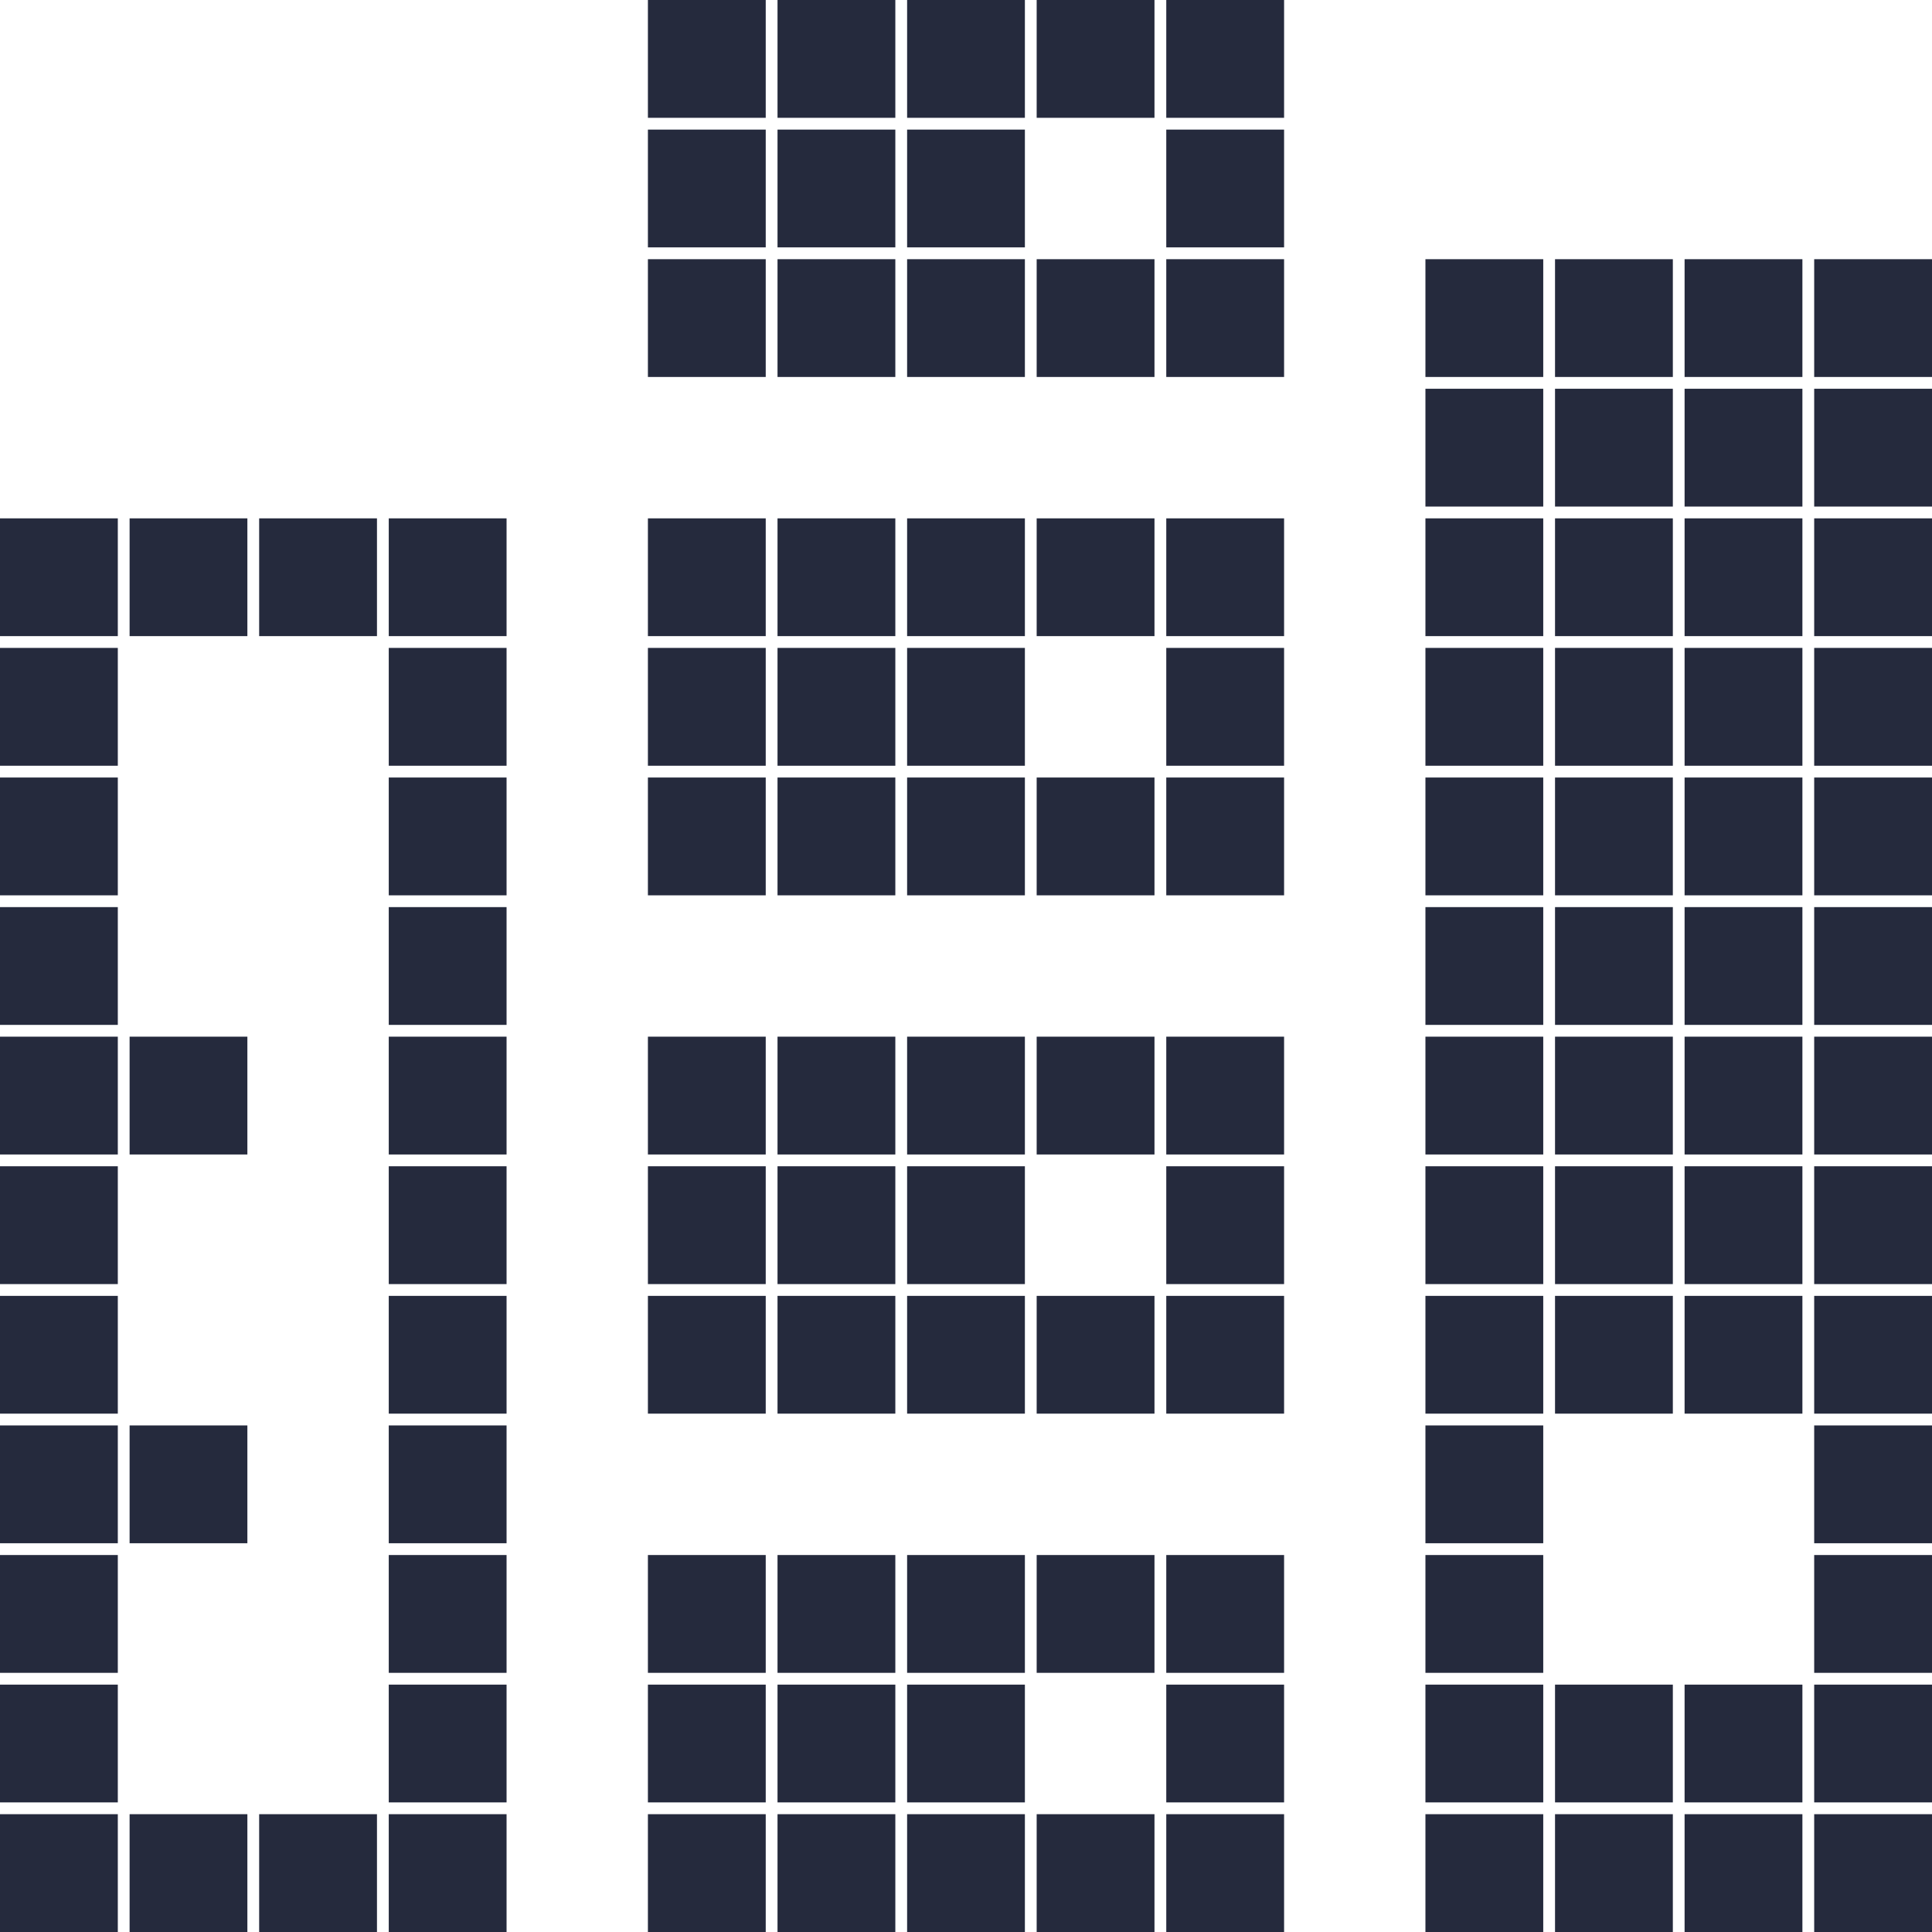 <svg width="50" height="50" viewBox="0 0 50 50" fill="none" xmlns="http://www.w3.org/2000/svg">
<path d="M29.878 0H26.829V3.049H29.878V0Z" fill="#252A3D"/>
<path d="M33.232 0H30.183V3.049H33.232V0Z" fill="#252A3D"/>
<path d="M33.232 3.354H30.183V6.402H33.232V3.354Z" fill="#252A3D"/>
<path d="M50 6.708H46.951V9.756H50V6.708Z" fill="#252A3D"/>
<path d="M46.646 6.708H43.597V9.756H46.646V6.708Z" fill="#252A3D"/>
<path d="M43.293 6.708H40.244V9.756H43.293V6.708Z" fill="#252A3D"/>
<path d="M39.939 6.708H36.89V9.756H39.939V6.708Z" fill="#252A3D"/>
<path d="M29.878 6.708H26.829V9.756H29.878V6.708Z" fill="#252A3D"/>
<path d="M33.232 6.708H30.183V9.756H33.232V6.708Z" fill="#252A3D"/>
<path d="M50 10.061H46.951V13.11H50V10.061Z" fill="#252A3D"/>
<path d="M46.646 10.061H43.597V13.11H46.646V10.061Z" fill="#252A3D"/>
<path d="M43.293 10.061H40.244V13.11H43.293V10.061Z" fill="#252A3D"/>
<path d="M39.939 10.061H36.89V13.11H39.939V10.061Z" fill="#252A3D"/>
<path d="M50 13.415H46.951V16.463H50V13.415Z" fill="#252A3D"/>
<path d="M46.646 13.415H43.597V16.463H46.646V13.415Z" fill="#252A3D"/>
<path d="M43.293 13.415H40.244V16.463H43.293V13.415Z" fill="#252A3D"/>
<path d="M39.939 13.415H36.89V16.463H39.939V13.415Z" fill="#252A3D"/>
<path d="M29.878 13.415H26.829V16.463H29.878V13.415Z" fill="#252A3D"/>
<path d="M33.232 13.415H30.183V16.463H33.232V13.415Z" fill="#252A3D"/>
<path d="M50 16.768H46.951V19.817H50V16.768Z" fill="#252A3D"/>
<path d="M46.646 16.768H43.597V19.817H46.646V16.768Z" fill="#252A3D"/>
<path d="M43.293 16.768H40.244V19.817H43.293V16.768Z" fill="#252A3D"/>
<path d="M39.939 16.768H36.89V19.817H39.939V16.768Z" fill="#252A3D"/>
<path d="M33.232 16.768H30.183V19.817H33.232V16.768Z" fill="#252A3D"/>
<path d="M50 20.122H46.951V23.171H50V20.122Z" fill="#252A3D"/>
<path d="M46.646 20.122H43.597V23.171H46.646V20.122Z" fill="#252A3D"/>
<path d="M43.293 20.122H40.244V23.171H43.293V20.122Z" fill="#252A3D"/>
<path d="M39.939 20.122H36.89V23.171H39.939V20.122Z" fill="#252A3D"/>
<path d="M29.878 20.122H26.829V23.171H29.878V20.122Z" fill="#252A3D"/>
<path d="M33.232 20.122H30.183V23.171H33.232V20.122Z" fill="#252A3D"/>
<path d="M26.524 0H23.476V3.049H26.524V0Z" fill="#252A3D"/>
<path d="M23.171 0H20.122V3.049H23.171V0Z" fill="#252A3D"/>
<path d="M19.817 0H16.768V3.049H19.817V0Z" fill="#252A3D"/>
<path d="M26.524 3.354H23.476V6.402H26.524V3.354Z" fill="#252A3D"/>
<path d="M23.171 3.354H20.122V6.402H23.171V3.354Z" fill="#252A3D"/>
<path d="M19.817 3.354H16.768V6.402H19.817V3.354Z" fill="#252A3D"/>
<path d="M26.524 6.708H23.476V9.756H26.524V6.708Z" fill="#252A3D"/>
<path d="M23.171 6.708H20.122V9.756H23.171V6.708Z" fill="#252A3D"/>
<path d="M19.817 6.708H16.768V9.756H19.817V6.708Z" fill="#252A3D"/>
<path d="M26.524 13.415H23.476V16.463H26.524V13.415Z" fill="#252A3D"/>
<path d="M23.171 13.415H20.122V16.463H23.171V13.415Z" fill="#252A3D"/>
<path d="M19.817 13.415H16.768V16.463H19.817V13.415Z" fill="#252A3D"/>
<path d="M9.756 13.415H6.707V16.463H9.756V13.415Z" fill="#252A3D"/>
<path d="M13.11 13.415H10.061V16.463H13.11V13.415Z" fill="#252A3D"/>
<path d="M26.524 16.768H23.476V19.817H26.524V16.768Z" fill="#252A3D"/>
<path d="M23.171 16.768H20.122V19.817H23.171V16.768Z" fill="#252A3D"/>
<path d="M19.817 16.768H16.768V19.817H19.817V16.768Z" fill="#252A3D"/>
<path d="M13.11 16.768H10.061V19.817H13.11V16.768Z" fill="#252A3D"/>
<path d="M26.524 20.122H23.476V23.171H26.524V20.122Z" fill="#252A3D"/>
<path d="M23.171 20.122H20.122V23.171H23.171V20.122Z" fill="#252A3D"/>
<path d="M19.817 20.122H16.768V23.171H19.817V20.122Z" fill="#252A3D"/>
<path d="M13.11 20.122H10.061V23.171H13.11V20.122Z" fill="#252A3D"/>
<path d="M3.049 13.415H0V16.463H3.049V13.415Z" fill="#252A3D"/>
<path d="M6.402 13.415H3.354V16.463H6.402V13.415Z" fill="#252A3D"/>
<path d="M3.049 16.768H0V19.817H3.049V16.768Z" fill="#252A3D"/>
<path d="M3.049 20.122H0V23.171H3.049V20.122Z" fill="#252A3D"/>
<path d="M50 23.476H46.951V26.524H50V23.476Z" fill="#252A3D"/>
<path d="M46.646 23.476H43.597V26.524H46.646V23.476Z" fill="#252A3D"/>
<path d="M43.293 23.476H40.244V26.524H43.293V23.476Z" fill="#252A3D"/>
<path d="M39.939 23.476H36.89V26.524H39.939V23.476Z" fill="#252A3D"/>
<path d="M50 26.829H46.951V29.878H50V26.829Z" fill="#252A3D"/>
<path d="M46.646 26.829H43.597V29.878H46.646V26.829Z" fill="#252A3D"/>
<path d="M43.293 26.829H40.244V29.878H43.293V26.829Z" fill="#252A3D"/>
<path d="M39.939 26.829H36.89V29.878H39.939V26.829Z" fill="#252A3D"/>
<path d="M29.878 26.829H26.829V29.878H29.878V26.829Z" fill="#252A3D"/>
<path d="M33.232 26.829H30.183V29.878H33.232V26.829Z" fill="#252A3D"/>
<path d="M50 30.183H46.951V33.232H50V30.183Z" fill="#252A3D"/>
<path d="M46.646 30.183H43.597V33.232H46.646V30.183Z" fill="#252A3D"/>
<path d="M43.293 30.183H40.244V33.232H43.293V30.183Z" fill="#252A3D"/>
<path d="M39.939 30.183H36.89V33.232H39.939V30.183Z" fill="#252A3D"/>
<path d="M33.232 30.183H30.183V33.232H33.232V30.183Z" fill="#252A3D"/>
<path d="M50 33.537H46.951V36.585H50V33.537Z" fill="#252A3D"/>
<path d="M46.646 33.537H43.597V36.585H46.646V33.537Z" fill="#252A3D"/>
<path d="M43.293 33.537H40.244V36.585H43.293V33.537Z" fill="#252A3D"/>
<path d="M39.939 33.537H36.89V36.585H39.939V33.537Z" fill="#252A3D"/>
<path d="M29.878 33.537H26.829V36.585H29.878V33.537Z" fill="#252A3D"/>
<path d="M33.232 33.537H30.183V36.585H33.232V33.537Z" fill="#252A3D"/>
<path d="M50 36.89H46.951V39.939H50V36.89Z" fill="#252A3D"/>
<path d="M39.939 36.89H36.89V39.939H39.939V36.89Z" fill="#252A3D"/>
<path d="M50 40.244H46.951V43.293H50V40.244Z" fill="#252A3D"/>
<path d="M39.939 40.244H36.89V43.293H39.939V40.244Z" fill="#252A3D"/>
<path d="M29.878 40.244H26.829V43.293H29.878V40.244Z" fill="#252A3D"/>
<path d="M33.232 40.244H30.183V43.293H33.232V40.244Z" fill="#252A3D"/>
<path d="M13.11 23.476H10.061V26.524H13.11V23.476Z" fill="#252A3D"/>
<path d="M26.524 26.829H23.476V29.878H26.524V26.829Z" fill="#252A3D"/>
<path d="M23.171 26.829H20.122V29.878H23.171V26.829Z" fill="#252A3D"/>
<path d="M19.817 26.829H16.768V29.878H19.817V26.829Z" fill="#252A3D"/>
<path d="M13.11 26.829H10.061V29.878H13.11V26.829Z" fill="#252A3D"/>
<path d="M26.524 30.183H23.476V33.232H26.524V30.183Z" fill="#252A3D"/>
<path d="M23.171 30.183H20.122V33.232H23.171V30.183Z" fill="#252A3D"/>
<path d="M19.817 30.183H16.768V33.232H19.817V30.183Z" fill="#252A3D"/>
<path d="M13.11 30.183H10.061V33.232H13.11V30.183Z" fill="#252A3D"/>
<path d="M26.524 33.537H23.476V36.585H26.524V33.537Z" fill="#252A3D"/>
<path d="M23.171 33.537H20.122V36.585H23.171V33.537Z" fill="#252A3D"/>
<path d="M19.817 33.537H16.768V36.585H19.817V33.537Z" fill="#252A3D"/>
<path d="M13.11 33.537H10.061V36.585H13.11V33.537Z" fill="#252A3D"/>
<path d="M13.11 36.89H10.061V39.939H13.11V36.89Z" fill="#252A3D"/>
<path d="M26.524 40.244H23.476V43.293H26.524V40.244Z" fill="#252A3D"/>
<path d="M23.171 40.244H20.122V43.293H23.171V40.244Z" fill="#252A3D"/>
<path d="M19.817 40.244H16.768V43.293H19.817V40.244Z" fill="#252A3D"/>
<path d="M13.11 40.244H10.061V43.293H13.11V40.244Z" fill="#252A3D"/>
<path d="M3.049 23.476H0V26.524H3.049V23.476Z" fill="#252A3D"/>
<path d="M3.049 26.829H0V29.878H3.049V26.829Z" fill="#252A3D"/>
<path d="M6.402 26.829H3.354V29.878H6.402V26.829Z" fill="#252A3D"/>
<path d="M3.049 30.183H0V33.232H3.049V30.183Z" fill="#252A3D"/>
<path d="M3.049 33.537H0V36.585H3.049V33.537Z" fill="#252A3D"/>
<path d="M3.049 36.89H0V39.939H3.049V36.89Z" fill="#252A3D"/>
<path d="M6.402 36.89H3.354V39.939H6.402V36.89Z" fill="#252A3D"/>
<path d="M3.049 40.244H0V43.293H3.049V40.244Z" fill="#252A3D"/>
<path d="M50 43.598H46.951V46.646H50V43.598Z" fill="#252A3D"/>
<path d="M46.646 43.598H43.597V46.646H46.646V43.598Z" fill="#252A3D"/>
<path d="M43.293 43.598H40.244V46.646H43.293V43.598Z" fill="#252A3D"/>
<path d="M39.939 43.598H36.89V46.646H39.939V43.598Z" fill="#252A3D"/>
<path d="M33.232 43.598H30.183V46.646H33.232V43.598Z" fill="#252A3D"/>
<path d="M50 46.951H46.951V50H50V46.951Z" fill="#252A3D"/>
<path d="M46.646 46.951H43.597V50H46.646V46.951Z" fill="#252A3D"/>
<path d="M43.293 46.951H40.244V50H43.293V46.951Z" fill="#252A3D"/>
<path d="M39.939 46.951H36.89V50H39.939V46.951Z" fill="#252A3D"/>
<path d="M29.878 46.951H26.829V50H29.878V46.951Z" fill="#252A3D"/>
<path d="M33.232 46.951H30.183V50H33.232V46.951Z" fill="#252A3D"/>
<path d="M26.524 43.598H23.476V46.646H26.524V43.598Z" fill="#252A3D"/>
<path d="M23.171 43.598H20.122V46.646H23.171V43.598Z" fill="#252A3D"/>
<path d="M19.817 43.598H16.768V46.646H19.817V43.598Z" fill="#252A3D"/>
<path d="M13.11 43.598H10.061V46.646H13.11V43.598Z" fill="#252A3D"/>
<path d="M26.524 46.951H23.476V50H26.524V46.951Z" fill="#252A3D"/>
<path d="M23.171 46.951H20.122V50H23.171V46.951Z" fill="#252A3D"/>
<path d="M19.817 46.951H16.768V50H19.817V46.951Z" fill="#252A3D"/>
<path d="M9.756 46.951H6.707V50H9.756V46.951Z" fill="#252A3D"/>
<path d="M13.11 46.951H10.061V50H13.11V46.951Z" fill="#252A3D"/>
<path d="M3.049 43.598H0V46.646H3.049V43.598Z" fill="#252A3D"/>
<path d="M3.049 46.951H0V50H3.049V46.951Z" fill="#252A3D"/>
<path d="M6.402 46.951H3.354V50H6.402V46.951Z" fill="#252A3D"/>
</svg>
